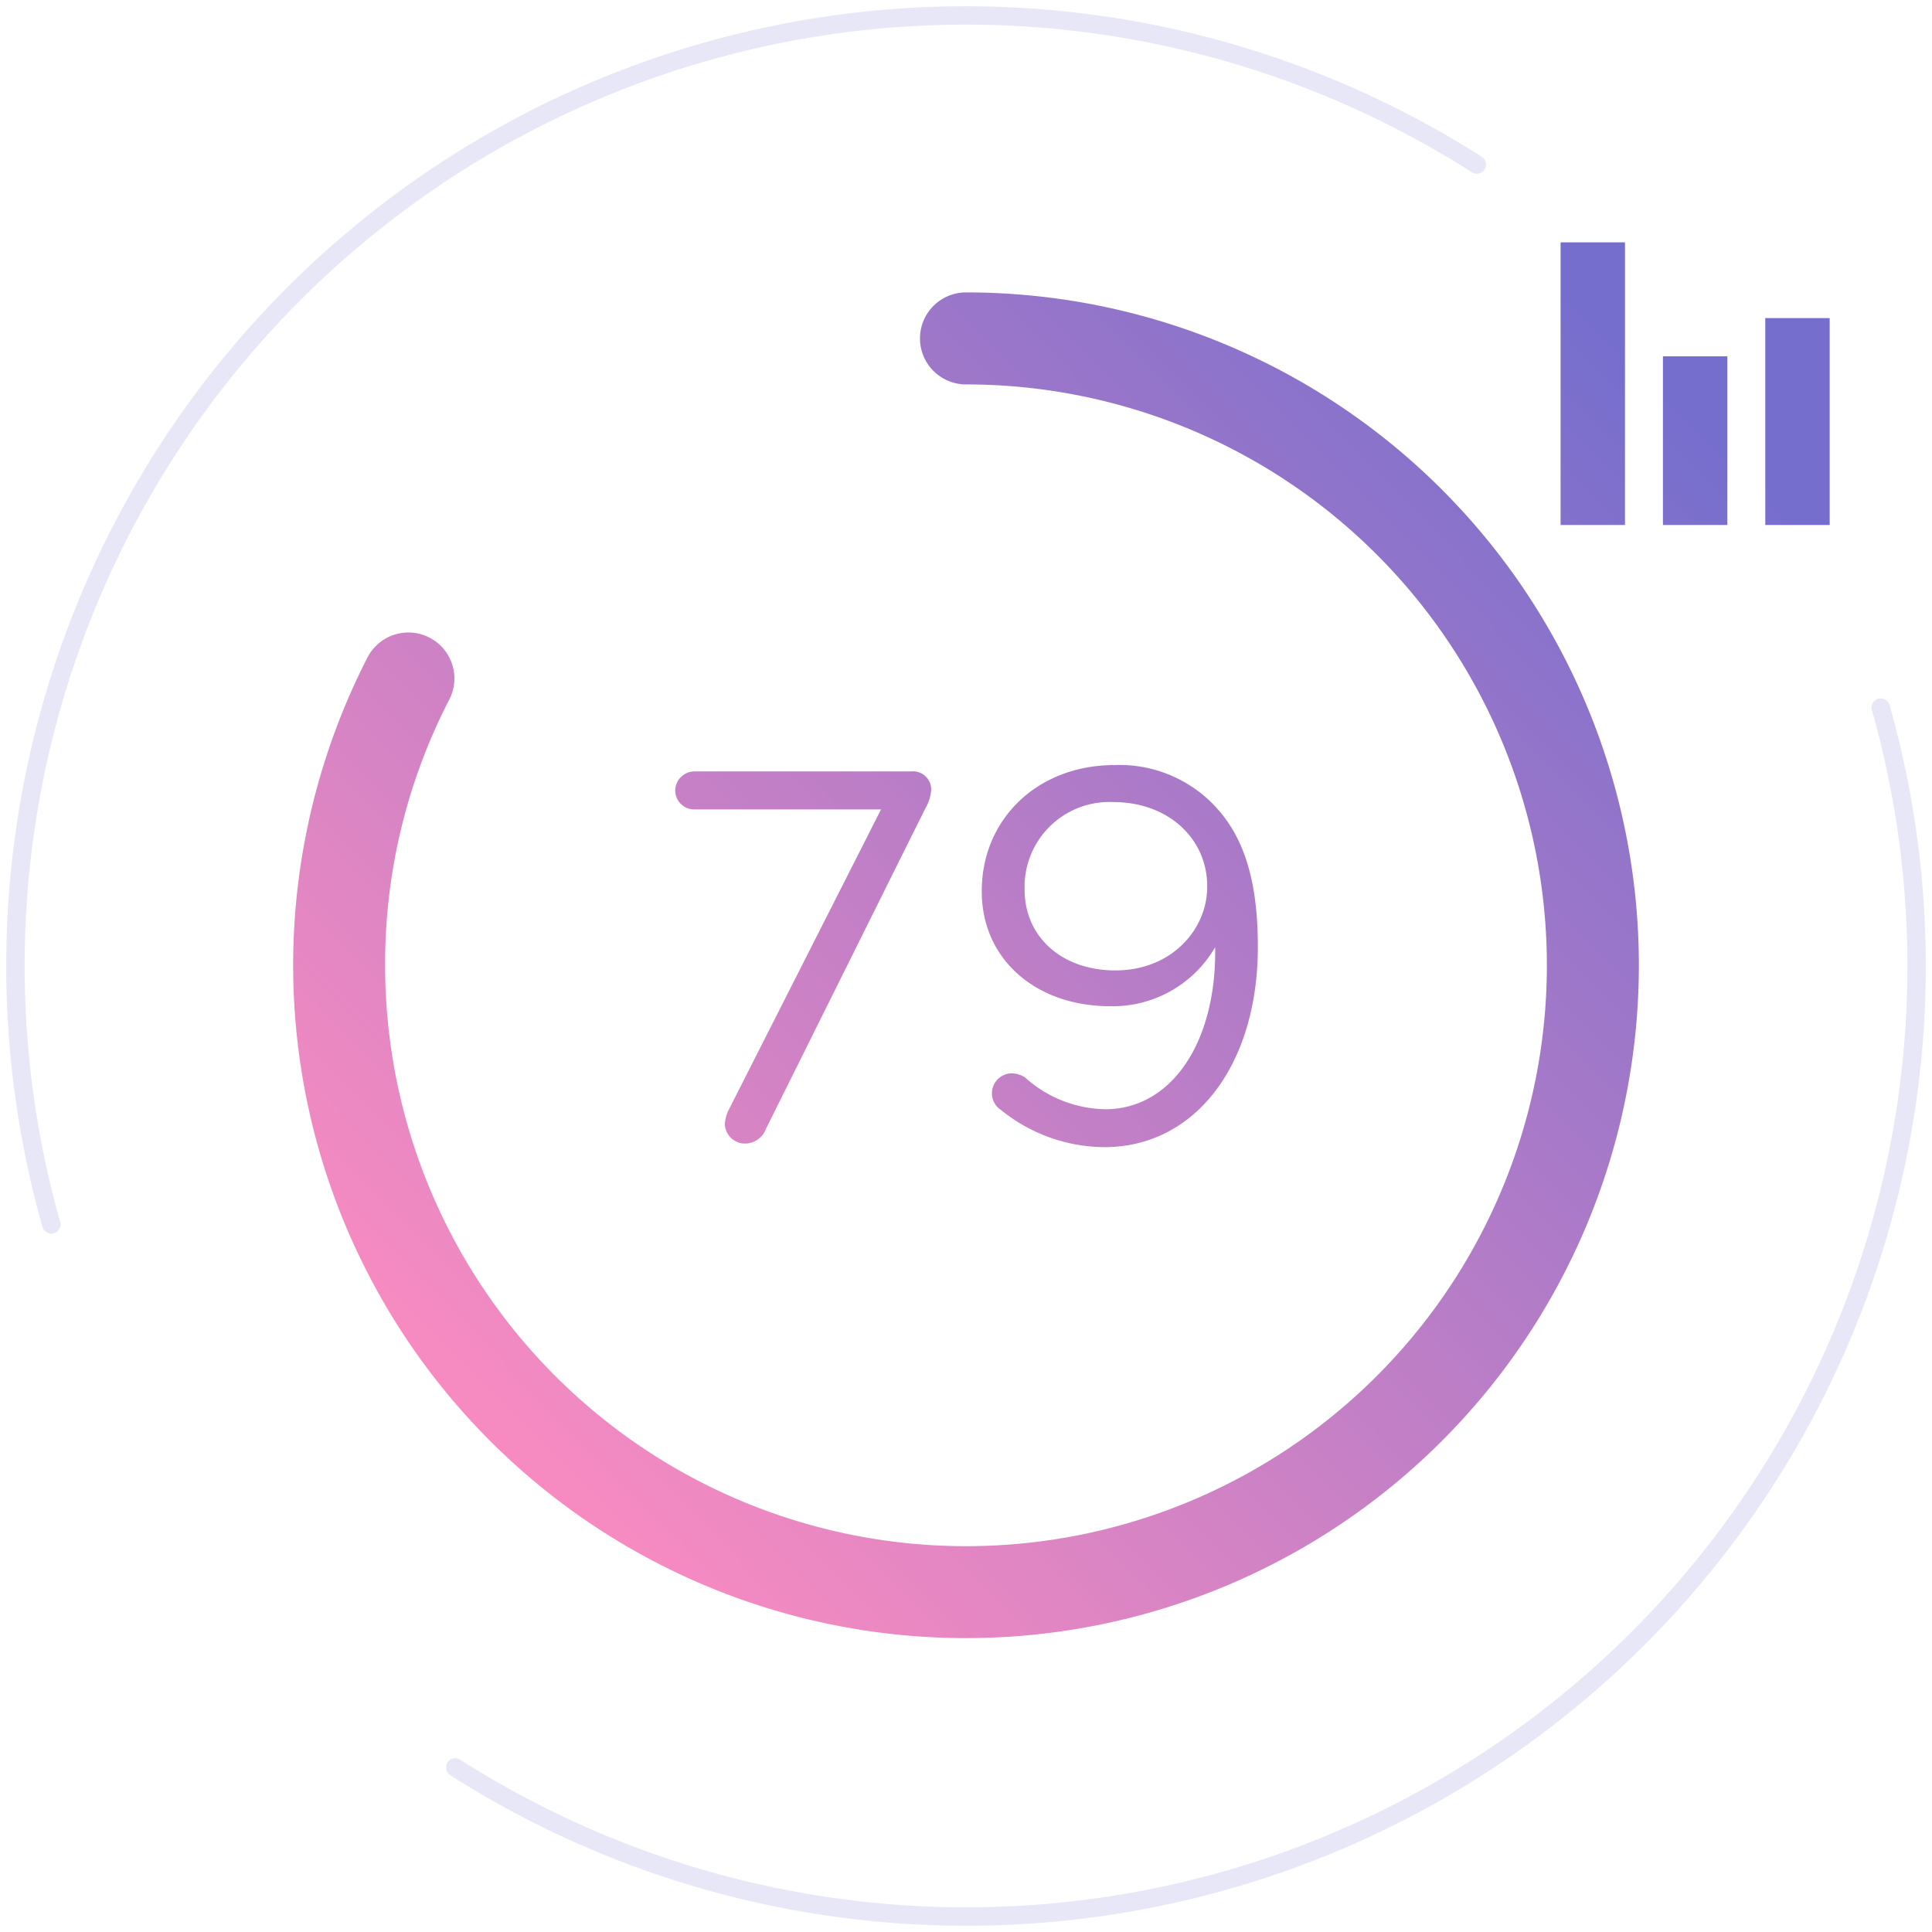 <svg xmlns="http://www.w3.org/2000/svg" xmlns:xlink="http://www.w3.org/1999/xlink" width="154.783" height="154.782" viewBox="0 0 154.783 154.782"><defs><linearGradient id="a" x1="0.118" y1="0.835" x2="0.907" y2="0.115" gradientUnits="objectBoundingBox"><stop offset="0" stop-color="#f78bc1"/><stop offset="1" stop-color="#756ecd"/></linearGradient></defs><g transform="translate(-626.5 -1929.053)"><g transform="translate(627 1929.553)"><path d="M35.574,141.723a.738.738,0,0,1,.793-1.246,75.4,75.4,0,0,0,113.1-84.086.737.737,0,1,1,1.419-.4A76.876,76.876,0,0,1,35.574,141.723ZM2.9,97.792A76.877,76.877,0,0,1,118.213,12.06a.737.737,0,1,1-.794,1.242A75.4,75.4,0,0,0,4.319,97.391a.742.742,0,0,1-.511.911.711.711,0,0,1-.2.028A.738.738,0,0,1,2.9,97.792Z" transform="translate(0)" fill="#e8e7f8" stroke="rgba(0,0,0,0)" stroke-miterlimit="10" stroke-width="1"/><path d="M0,57.918a54.078,54.078,0,0,1,5.93-24.61,3.685,3.685,0,1,1,6.555,3.367A46.074,46.074,0,0,0,7.368,57.918,46.537,46.537,0,1,0,53.906,11.383a3.686,3.686,0,1,1,0-7.372A53.906,53.906,0,1,1,0,57.918ZM56.736,69.533a1.6,1.6,0,0,1,.845-2.957,1.97,1.97,0,0,1,1.061.336,9.838,9.838,0,0,0,6.424,2.539c5.329,0,8.925-5.41,8.8-12.98A9.495,9.495,0,0,1,65.488,61.2c-6.086,0-10.318-3.85-10.318-9.173v-.086c0-5.624,4.357-10.063,10.656-10.063a10.48,10.48,0,0,1,7.782,3.043c2.243,2.243,3.678,5.542,3.678,11.459v.086c0,9.388-4.989,16.024-12.3,16.024A13.28,13.28,0,0,1,56.736,69.533ZM58.6,51.778v.084c0,3.761,2.957,6.468,7.271,6.468,4.524,0,7.357-3.3,7.357-6.682v-.084c0-3.761-3.086-6.721-7.526-6.721A6.794,6.794,0,0,0,58.6,51.778ZM34.583,70.632a3.277,3.277,0,0,1,.253-1.013L47.1,45.431H32.174a1.523,1.523,0,0,1-1.565-1.522,1.553,1.553,0,0,1,1.565-1.522H49.507a1.458,1.458,0,0,1,1.61,1.479,3.36,3.36,0,0,1-.467,1.482L37.883,71.011A1.8,1.8,0,0,1,36.276,72.2,1.616,1.616,0,0,1,34.583,70.632Zm83.358-47.989V6.069H123.1V22.643Zm-8.2,0V9.132H114.9V22.643Zm-8.2,0V0H106.7V22.643Z" transform="translate(22.986 18.915)" stroke="rgba(0,0,0,0)" stroke-miterlimit="10" stroke-width="1" fill="url(#a)"/></g></g></svg>